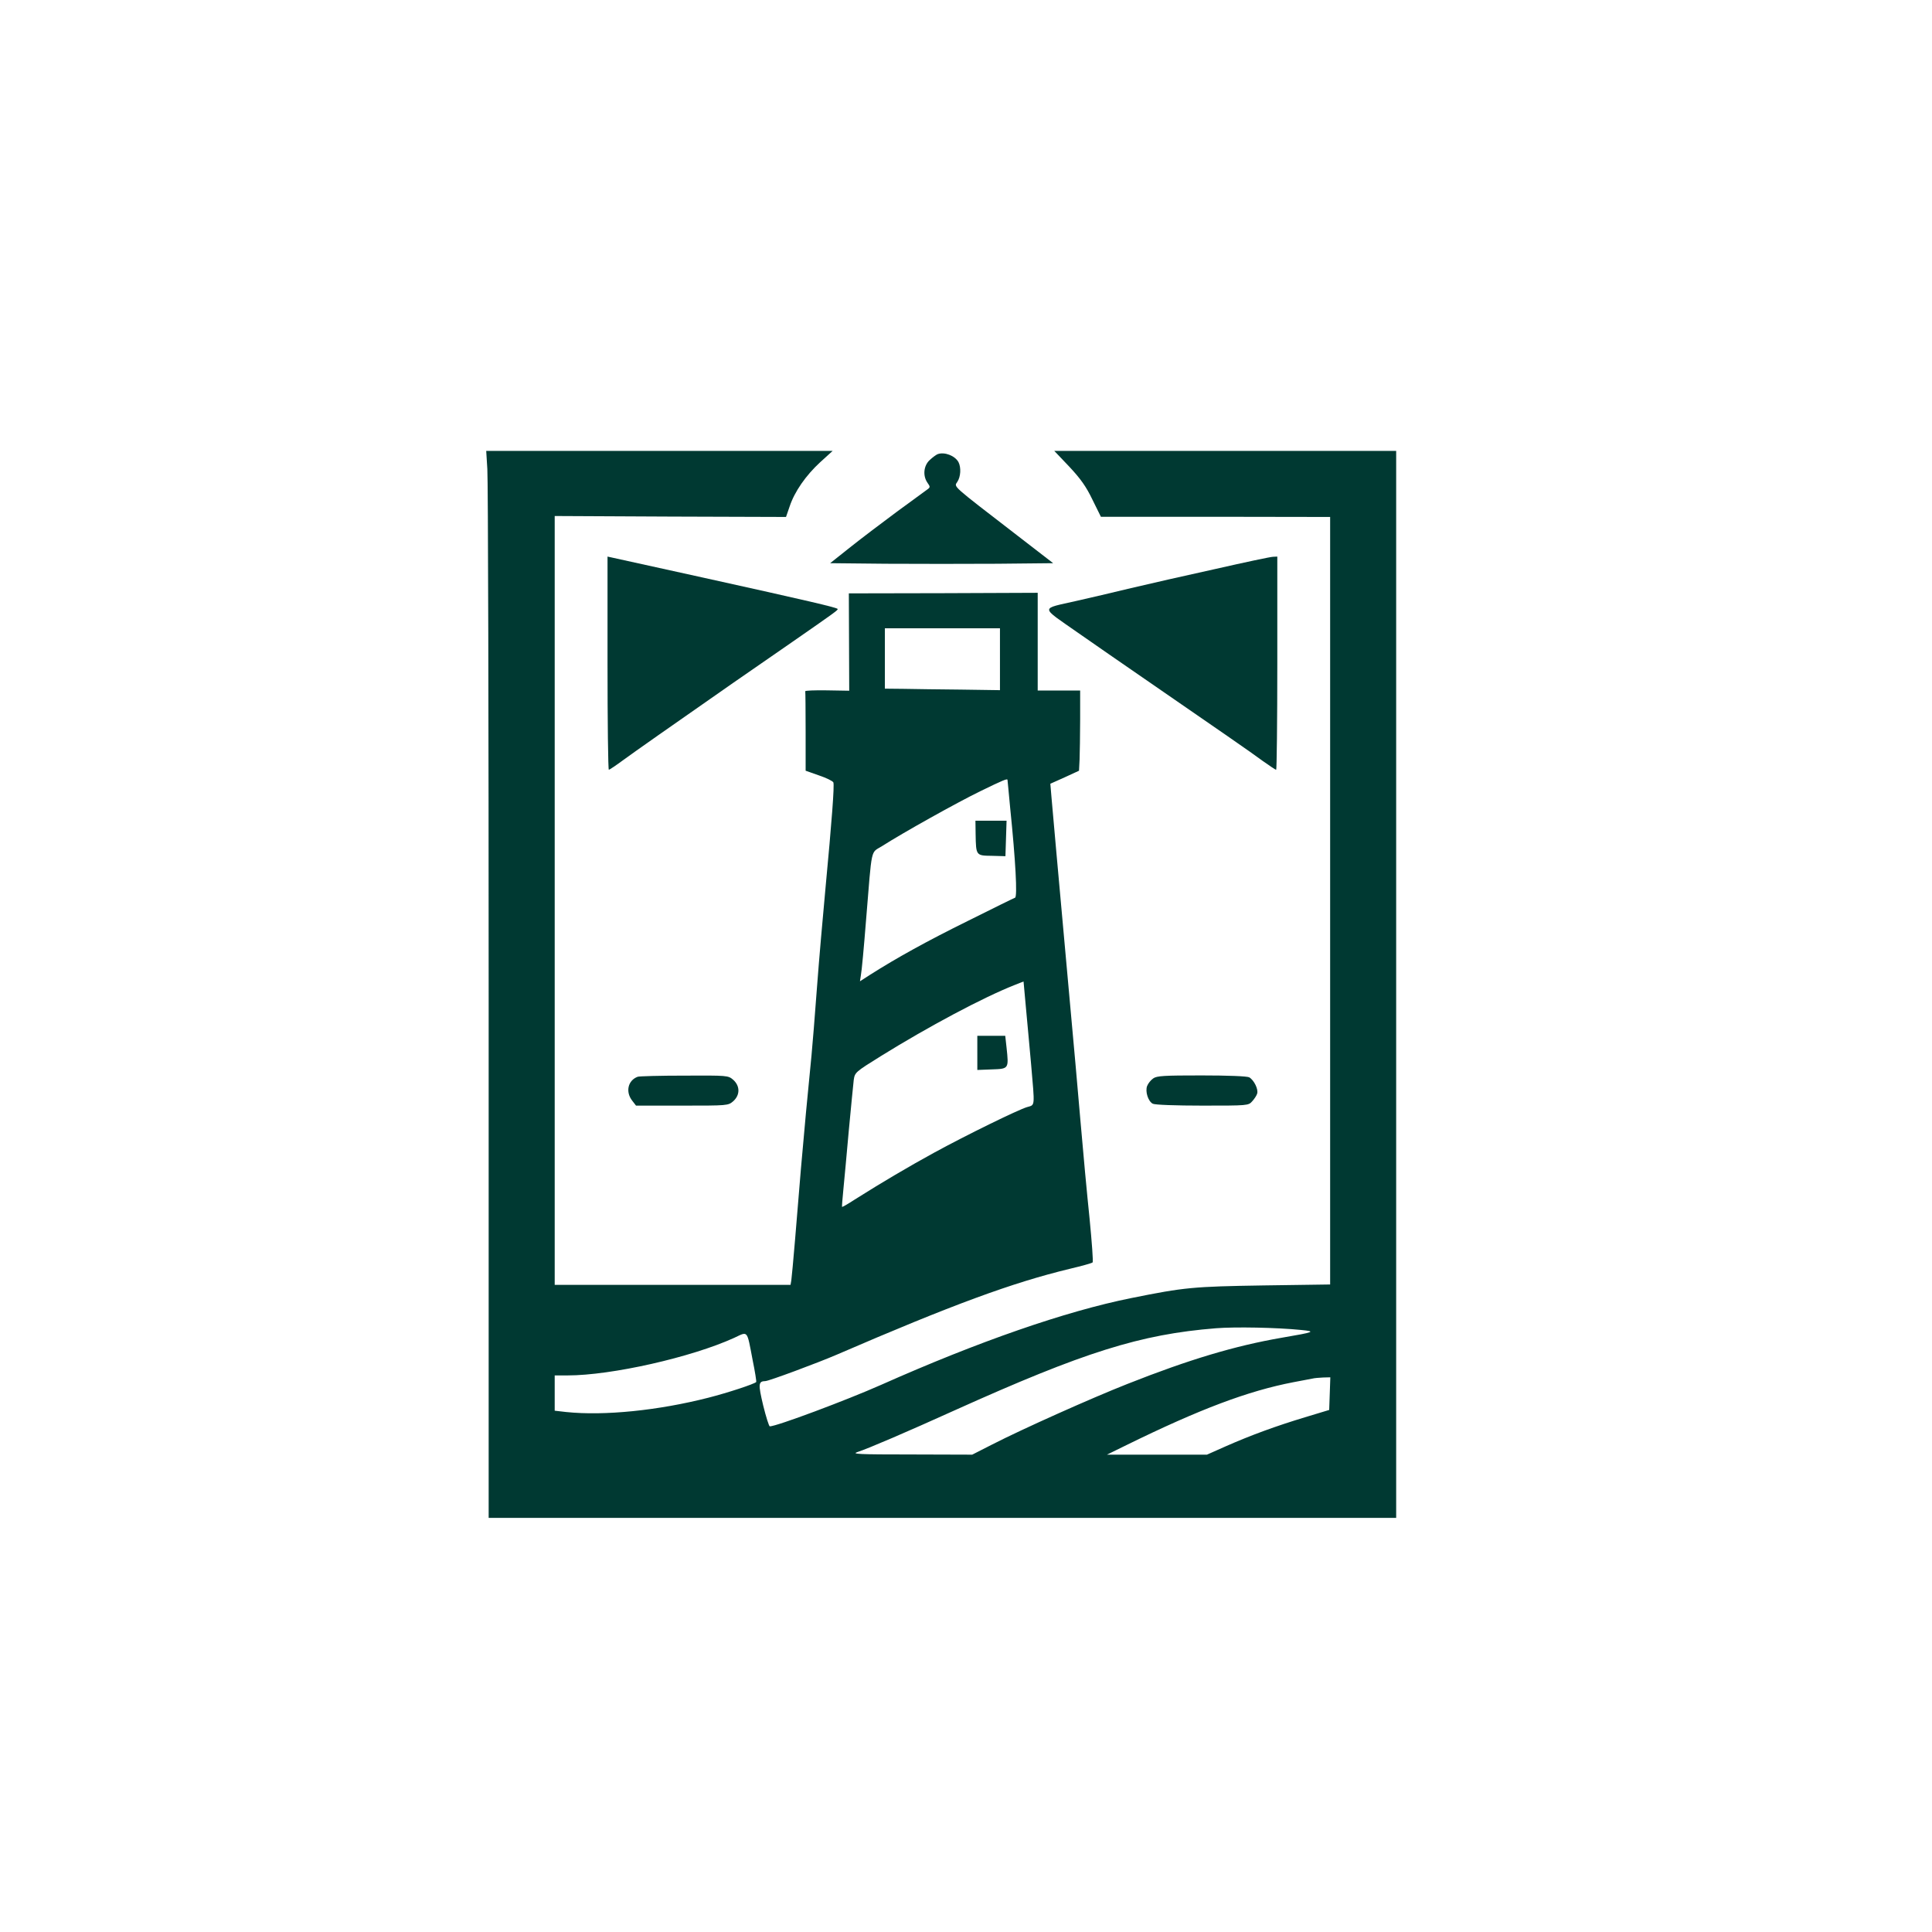 <?xml version="1.0" standalone="no"?>
<!DOCTYPE svg PUBLIC "-//W3C//DTD SVG 20010904//EN"
 "http://www.w3.org/TR/2001/REC-SVG-20010904/DTD/svg10.dtd">
<svg version="1.0" xmlns="http://www.w3.org/2000/svg"
 width="1024pt" height="1024pt" viewBox="0 0 1024 1024"
 preserveAspectRatio="xMidYMid meet">

<g transform="translate(0,1024) scale(0.1,-0.1)"
fill="#003932" stroke="none">
<path d="M2583 7753 c4 -54 7 -1326 7 -2828 l0 -2730 2405 0 2405 0 0 2828 0
2827 -906 0 -906 0 79 -83 c60 -64 90 -106 123 -175 l45 -91 608 0 607 -1 0
-2034 0 -2034 -352 -5 c-375 -6 -419 -10 -702 -67 -348 -70 -809 -230 -1326
-460 -185 -82 -554 -220 -590 -220 -4 0 -20 50 -35 111 -27 114 -26 128 12
129 17 0 276 96 378 140 613 265 932 382 1235 455 63 15 118 30 121 34 4 3 -4
108 -16 232 -13 124 -35 360 -49 525 -14 164 -37 423 -51 574 -70 777 -97
1071 -102 1135 l-6 71 76 34 76 35 3 60 c1 33 3 129 3 212 l0 153 -112 0 -113
0 0 259 0 259 -501 -2 -500 -1 1 -258 1 -258 -118 2 c-65 1 -117 -1 -115 -5 1
-3 2 -99 2 -214 l0 -207 71 -25 c39 -13 73 -30 76 -37 6 -16 -8 -202 -42 -563
-13 -140 -34 -376 -45 -525 -11 -148 -24 -310 -29 -360 -18 -179 -41 -424 -56
-600 -8 -99 -22 -268 -31 -375 -9 -107 -18 -205 -20 -217 l-4 -23 -625 0 -625
0 0 2038 0 2037 613 -3 613 -2 19 55 c26 79 86 165 162 235 l66 60 -918 0
-918 0 6 -97z m2717 -1007 l0 -164 -207 3 c-115 1 -252 3 -305 4 l-98 1 0 160
0 160 305 0 305 0 0 -164z m40 -640 c0 -2 7 -68 14 -147 29 -282 39 -473 26
-477 -6 -2 -118 -57 -248 -122 -221 -109 -381 -198 -518 -285 l-56 -36 5 33
c4 18 16 148 27 288 33 403 23 356 86 396 111 71 394 229 519 290 123 60 145
69 145 60z m125 -1506 c20 -232 22 -215 -22 -228 -49 -15 -319 -147 -493 -242
-128 -70 -276 -157 -420 -248 -35 -23 -65 -40 -67 -39 -1 2 2 43 7 92 5 50 18
191 29 315 12 124 23 243 26 266 6 40 8 42 143 126 253 157 542 311 709 377
l48 19 12 -132 c7 -72 19 -210 28 -306z m1430 -1409 c81 -8 75 -11 -100 -41
-250 -43 -493 -116 -819 -245 -188 -74 -555 -238 -717 -321 l-106 -54 -324 1
c-279 0 -318 2 -284 13 56 18 263 107 515 221 686 309 984 403 1385 435 101 8
321 4 450 -9z m-2906 -159 c13 -63 21 -115 19 -117 -11 -11 -151 -57 -253 -83
-266 -68 -552 -97 -754 -76 l-61 7 0 93 0 94 68 0 c233 0 657 96 883 199 75
35 67 45 98 -117z m3059 -179 l-3 -86 -129 -39 c-152 -46 -284 -94 -420 -154
l-99 -44 -265 0 -265 0 104 51 c389 191 645 287 884 333 44 8 89 17 100 19 11
3 37 5 58 6 l38 1 -3 -87z"/>
<path d="M5171 5818 c2 -113 2 -113 86 -114 l72 -2 3 94 3 94 -82 0 -83 0 1
-72z"/>
<path d="M5180 4660 l0 -91 78 3 c89 3 89 3 77 115 l-7 63 -74 0 -74 0 0 -90z"/>
<path d="M4970 7833 c-8 -3 -27 -17 -42 -31 -33 -30 -38 -84 -12 -121 15 -21
15 -24 -2 -36 -11 -8 -82 -60 -160 -117 -77 -57 -188 -141 -247 -188 l-107
-85 295 -3 c162 -1 428 -1 591 0 l296 3 -193 149 c-350 270 -333 254 -315 282
18 27 21 76 6 105 -19 34 -74 55 -110 42z"/>
<path d="M3220 6725 c0 -311 3 -565 7 -565 3 0 38 23 77 52 63 46 234 166 581
408 61 42 202 140 315 218 226 157 240 167 240 174 0 7 -154 43 -720 168 -250
55 -465 102 -477 105 l-23 5 0 -565z"/>
<path d="M6445 7225 c-155 -34 -357 -80 -450 -102 -94 -23 -224 -53 -290 -68
-193 -44 -194 -27 6 -167 96 -67 239 -166 319 -221 451 -311 602 -415 661
-459 37 -26 69 -48 73 -48 3 0 6 254 6 565 l0 565 -22 -1 c-13 0 -149 -29
-303 -64z"/>
<path d="M3380 4533 c-52 -19 -66 -80 -29 -127 l20 -26 244 0 c241 0 244 0
271 23 37 33 37 81 0 114 -27 23 -30 23 -259 22 -128 0 -239 -3 -247 -6z"/>
<path d="M6112 4524 c-13 -9 -27 -27 -32 -40 -11 -29 5 -81 30 -94 11 -6 123
-10 263 -10 240 0 244 0 264 23 11 12 23 30 26 40 8 23 -17 73 -42 87 -12 6
-112 10 -253 10 -198 0 -237 -2 -256 -16z"/>
</g>
</svg>
